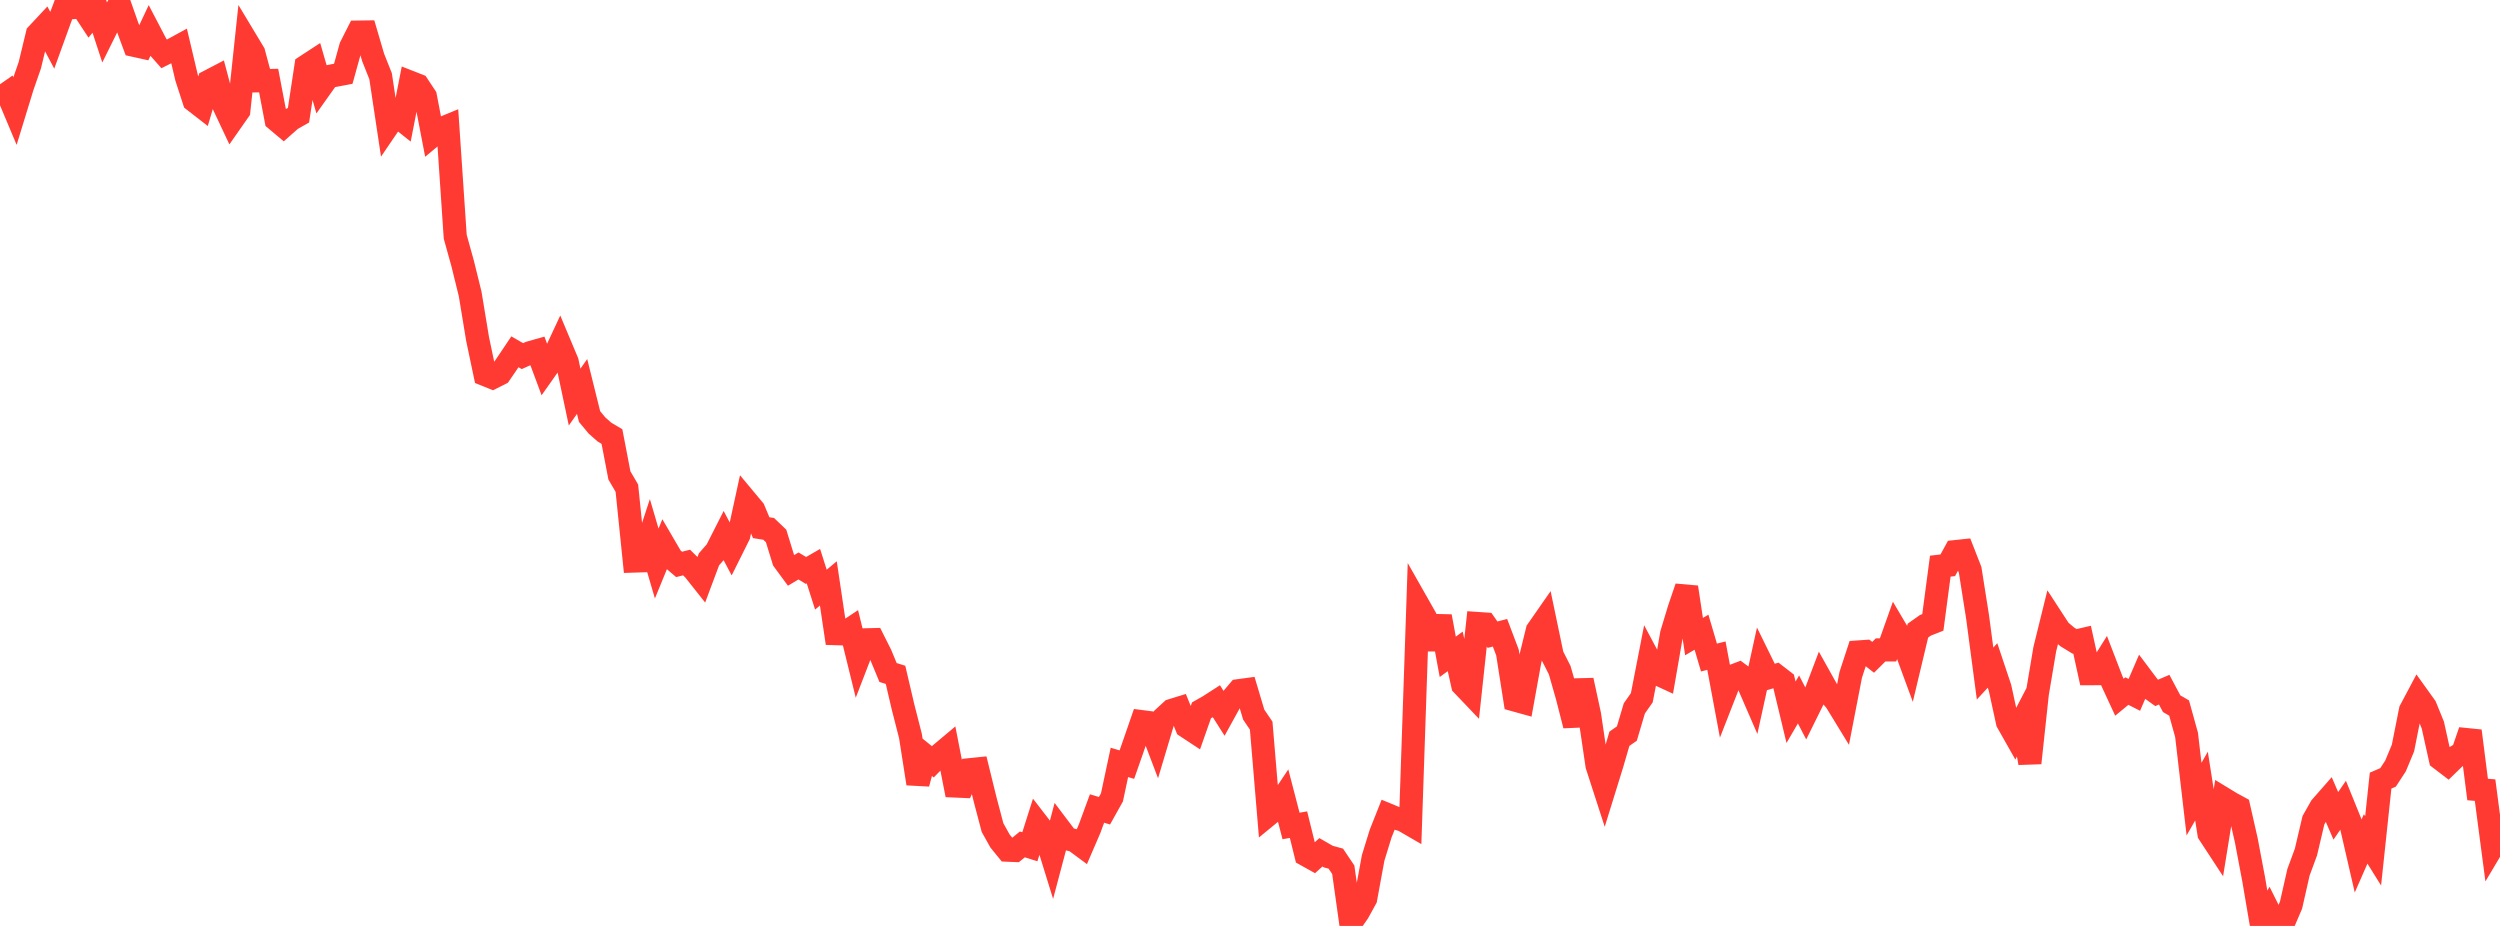 <?xml version="1.0" standalone="no"?>
<!DOCTYPE svg PUBLIC "-//W3C//DTD SVG 1.1//EN" "http://www.w3.org/Graphics/SVG/1.1/DTD/svg11.dtd">

<svg width="135" height="50" viewBox="0 0 135 50" preserveAspectRatio="none" 
  xmlns="http://www.w3.org/2000/svg"
  xmlns:xlink="http://www.w3.org/1999/xlink">


<polyline points="0.0, 5.313 0.403, 5.032 0.806, 5.991 1.209, 4.676 1.612, 3.516 2.015, 1.846 2.418, 1.415 2.821, 2.172 3.224, 1.06 3.627, 0.0 4.03, 0.403 4.433, 0.372 4.836, 0.984 5.239, 0.499 5.642, 1.728 6.045, 0.915 6.448, 0.213 6.851, 1.361 7.254, 2.45 7.657, 2.539 8.06, 1.682 8.463, 2.454 8.866, 2.909 9.269, 2.707 9.672, 2.487 10.075, 4.193 10.478, 5.436 10.881, 5.749 11.284, 4.388 11.687, 4.178 12.09, 5.699 12.493, 6.555 12.896, 5.979 13.299, 2.187 13.701, 2.855 14.104, 4.359 14.507, 4.35 14.91, 6.468 15.313, 6.807 15.716, 6.45 16.119, 6.221 16.522, 3.572 16.925, 3.309 17.328, 4.706 17.731, 4.138 18.134, 4.06 18.537, 3.984 18.94, 2.531 19.343, 1.734 19.746, 1.728 20.149, 3.101 20.552, 4.114 20.955, 6.788 21.358, 6.195 21.761, 6.516 22.164, 4.446 22.567, 4.604 22.97, 5.213 23.373, 7.308 23.776, 6.973 24.179, 6.807 24.582, 12.783 24.985, 14.235 25.388, 15.871 25.791, 18.311 26.194, 20.227 26.597, 20.389 27.0, 20.185 27.403, 19.597 27.806, 18.997 28.209, 19.23 28.612, 19.049 29.015, 18.935 29.418, 20.016 29.821, 19.444 30.224, 18.58 30.627, 19.541 31.03, 21.443 31.433, 20.869 31.836, 22.493 32.239, 22.979 32.642, 23.334 33.045, 23.573 33.448, 25.672 33.851, 26.362 34.254, 30.296 34.657, 30.283 35.06, 29.056 35.463, 30.43 35.866, 29.446 36.269, 30.136 36.672, 30.478 37.075, 30.376 37.478, 30.773 37.881, 31.282 38.284, 30.205 38.687, 29.744 39.09, 28.949 39.493, 29.707 39.896, 28.899 40.299, 27.046 40.701, 27.528 41.104, 28.495 41.507, 28.558 41.91, 28.942 42.313, 30.253 42.716, 30.802 43.119, 30.561 43.522, 30.805 43.925, 30.572 44.328, 31.841 44.731, 31.504 45.134, 34.216 45.537, 34.228 45.94, 33.96 46.343, 35.597 46.746, 34.551 47.149, 34.541 47.552, 35.343 47.955, 36.316 48.358, 36.441 48.761, 38.164 49.164, 39.742 49.567, 42.314 49.97, 40.812 50.373, 41.139 50.776, 40.725 51.179, 40.387 51.582, 42.444 51.985, 42.462 52.388, 41.562 52.791, 41.521 53.194, 43.163 53.597, 44.69 54.0, 45.413 54.403, 45.909 54.806, 45.926 55.209, 45.598 55.612, 45.725 56.015, 44.454 56.418, 44.976 56.821, 46.278 57.224, 44.759 57.627, 45.292 58.03, 45.393 58.433, 45.691 58.836, 44.757 59.239, 43.659 59.642, 43.78 60.045, 43.059 60.448, 41.17 60.851, 41.29 61.254, 40.136 61.657, 38.97 62.06, 39.022 62.463, 40.082 62.866, 38.735 63.269, 38.364 63.672, 38.24 64.075, 39.238 64.478, 39.504 64.881, 38.357 65.284, 38.128 65.687, 37.869 66.09, 38.505 66.493, 37.773 66.896, 37.297 67.299, 37.242 67.701, 38.59 68.104, 39.184 68.507, 43.985 68.91, 43.654 69.313, 43.052 69.716, 44.602 70.119, 44.531 70.522, 46.164 70.925, 46.389 71.328, 46.025 71.731, 46.257 72.134, 46.367 72.537, 46.967 72.94, 49.839 73.343, 49.258 73.746, 48.525 74.149, 46.33 74.552, 45.022 74.955, 44.005 75.358, 44.172 75.761, 44.284 76.164, 44.518 76.567, 32.639 76.97, 33.349 77.373, 35.037 77.776, 33.286 78.179, 35.468 78.582, 35.174 78.985, 36.986 79.388, 37.409 79.791, 33.67 80.194, 33.698 80.597, 34.273 81.0, 34.169 81.403, 35.235 81.806, 37.801 82.209, 37.913 82.612, 35.689 83.015, 34.047 83.418, 33.468 83.821, 35.395 84.224, 36.189 84.627, 37.6 85.03, 39.175 85.433, 36.736 85.836, 38.602 86.239, 41.333 86.642, 42.577 87.045, 41.276 87.448, 39.893 87.851, 39.611 88.254, 38.253 88.657, 37.679 89.06, 35.61 89.463, 36.366 89.866, 36.552 90.269, 34.227 90.672, 32.896 91.075, 31.712 91.478, 34.377 91.881, 34.139 92.284, 35.507 92.687, 35.406 93.09, 37.569 93.493, 36.538 93.896, 36.384 94.299, 36.682 94.701, 37.609 95.104, 35.769 95.507, 36.591 95.91, 36.472 96.313, 36.784 96.716, 38.461 97.119, 37.77 97.522, 38.547 97.925, 37.732 98.328, 36.667 98.731, 37.388 99.134, 37.86 99.537, 38.519 99.94, 36.437 100.343, 35.207 100.746, 35.179 101.149, 35.496 101.552, 35.096 101.955, 35.095 102.358, 33.961 102.761, 34.644 103.164, 35.741 103.567, 34.053 103.97, 33.768 104.373, 33.61 104.776, 30.572 105.179, 30.526 105.582, 29.789 105.985, 29.746 106.388, 30.776 106.791, 33.327 107.194, 36.372 107.597, 35.935 108.0, 37.141 108.403, 38.994 108.806, 39.707 109.209, 38.933 109.612, 41.202 110.015, 37.452 110.418, 35.059 110.821, 33.425 111.224, 34.044 111.627, 34.388 112.03, 34.635 112.433, 34.542 112.836, 36.379 113.239, 36.377 113.642, 35.734 114.045, 36.781 114.448, 37.651 114.851, 37.318 115.254, 37.523 115.657, 36.588 116.06, 37.125 116.463, 37.415 116.866, 37.242 117.269, 38 117.672, 38.234 118.075, 39.687 118.478, 43.153 118.881, 42.448 119.284, 45.013 119.687, 45.628 120.09, 43.135 120.493, 43.38 120.896, 43.599 121.299, 45.373 121.701, 47.499 122.104, 49.866 122.507, 49.19 122.91, 50.0 123.313, 49.817 123.716, 48.877 124.119, 47.101 124.522, 46.008 124.925, 44.293 125.328, 43.581 125.731, 43.122 126.134, 44.056 126.537, 43.472 126.94, 44.467 127.343, 46.217 127.746, 45.299 128.149, 45.946 128.552, 42.153 128.955, 41.98 129.358, 41.363 129.761, 40.394 130.164, 38.362 130.567, 37.603 130.97, 38.165 131.373, 39.154 131.776, 40.972 132.179, 41.28 132.582, 40.889 132.985, 40.643 133.388, 39.472 133.791, 42.633 134.194, 42.667 134.597, 45.728 135.0, 45.051" fill="none" stroke="#ff3a33" stroke-width="1.25"/>

</svg>
